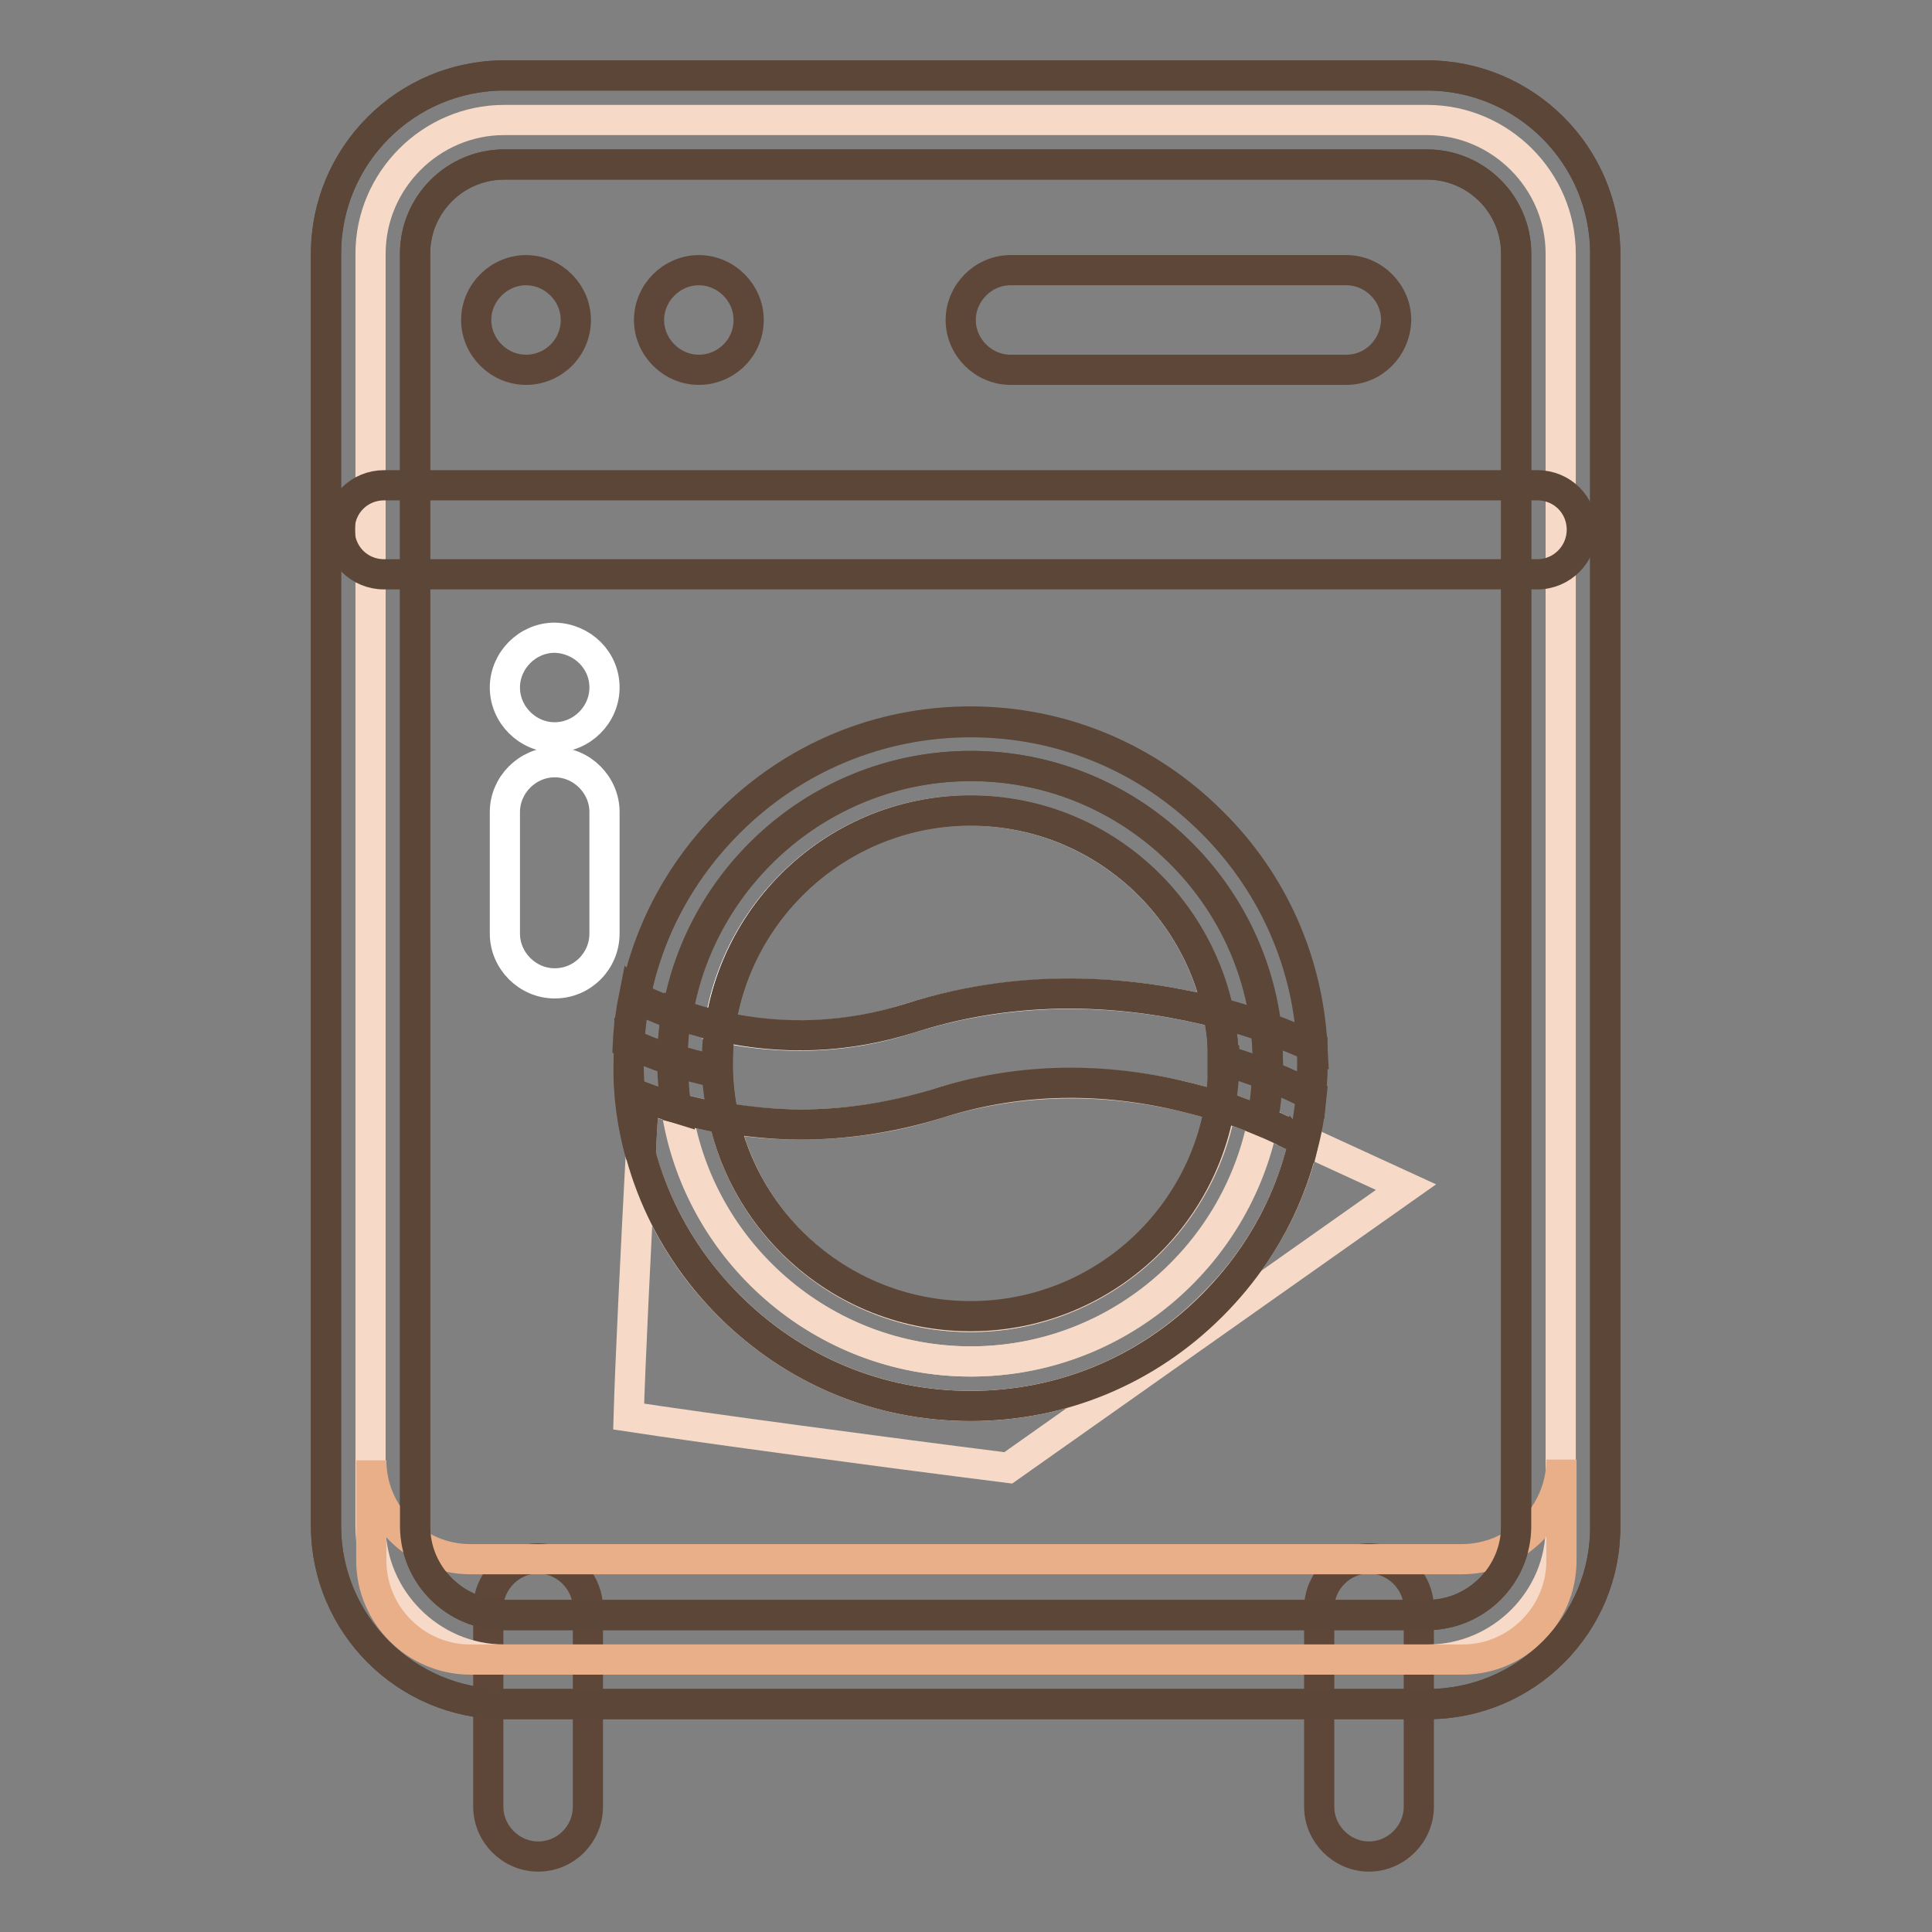 <?xml version="1.0" encoding="utf-8"?>
<!-- Svg Vector Icons : http://www.onlinewebfonts.com/icon -->
<!DOCTYPE svg PUBLIC "-//W3C//DTD SVG 1.1//EN" "http://www.w3.org/Graphics/SVG/1.1/DTD/svg11.dtd">
<svg version="1.1" xmlns="http://www.w3.org/2000/svg" xmlns:xlink="http://www.w3.org/1999/xlink" x="0px" y="0px" viewBox="0 0 256 256" enable-background="new 0 0 256 256" xml:space="preserve">
<rect x="0" y="0" width="256" height="256" fill="#808080" stroke="none"/>
<g> <path stroke-width="4" fill-opacity="0" stroke="#5e4739"  d="M71.3,246c-3.6,0-6.6-3-6.6-6.6v-26.3c0-3.6,3-6.6,6.6-6.6c3.6,0,6.6,3,6.6,6.6v26.3 C77.9,243,75,246,71.3,246z M181.4,246c-3.6,0-6.6-3-6.6-6.6v-26.3c0-3.6,3-6.6,6.6-6.6c3.6,0,6.6,3,6.6,6.6v26.3 C188,243,185,246,181.4,246z"/> <path stroke-width="4" fill-opacity="0" stroke="#f6d9c7"  d="M189.2,219.9H66.8c-9.7,0-17.7-8-17.7-17.7V33.6c0-9.7,8-17.7,17.7-17.7h122.3c9.7,0,17.7,8,17.7,17.7 v168.6C206.9,211.9,198.9,219.9,189.2,219.9z"/> <path stroke-width="4" fill-opacity="0" stroke="#5c4638"  d="M189.2,225.8H66.8c-13,0-23.6-10.6-23.6-23.6V33.6c0-13,10.6-23.6,23.6-23.6h122.3 c13,0,23.6,10.6,23.6,23.6v168.6C212.8,215.2,202.2,225.8,189.2,225.8z M66.8,21.8c-6.5,0-11.8,5.3-11.8,11.8v168.6 c0,6.5,5.3,11.8,11.8,11.8h122.3c6.5,0,11.8-5.3,11.8-11.8V33.6c0-6.5-5.3-11.8-11.8-11.8H66.8z"/> <path stroke-width="4" fill-opacity="0" stroke="#e8af89"  d="M193.7,206.6H62.3c-7.2,0-13.1-5.9-13.1-13.1v13.3c0,7.2,5.9,13.1,13.1,13.1h131.5 c7.2,0,13.1-5.9,13.1-13.1v-13.4C206.9,200.6,201,206.6,193.7,206.6z"/> <path stroke-width="4" fill-opacity="0" stroke="#5c4638"  d="M189.2,225.8H66.8c-13,0-23.6-10.6-23.6-23.6V33.6c0-13,10.6-23.6,23.6-23.6h122.3 c13,0,23.6,10.6,23.6,23.6v168.6C212.8,215.2,202.2,225.8,189.2,225.8z M66.8,21.8c-6.5,0-11.8,5.3-11.8,11.8v168.6 c0,6.5,5.3,11.8,11.8,11.8h122.3c6.5,0,11.8-5.3,11.8-11.8V33.6c0-6.5-5.3-11.8-11.8-11.8H66.8z"/> <path stroke-width="4" fill-opacity="0" stroke="#ffffff"  d="M80.1,91.1c0,3.6-3,6.6-6.6,6.6c-3.6,0-6.6-3-6.6-6.6c0-3.6,3-6.6,6.6-6.6C77.2,84.6,80.1,87.5,80.1,91.1z  M73.5,130.3c-3.6,0-6.6-3-6.6-6.6v-16.1c0-3.6,3-6.6,6.6-6.6c3.6,0,6.6,3,6.6,6.6v16.1C80.1,127.3,77.2,130.3,73.5,130.3z"/> <path stroke-width="4" fill-opacity="0" stroke="#5e4739"  d="M92.6,49c-3.6,0-6.6-3-6.6-6.6c0-3.6,3-6.6,6.6-6.6c3.6,0,6.6,3,6.6,6.6C99.2,46.1,96.2,49,92.6,49z  M178.4,49h-44.5c-3.6,0-6.6-3-6.6-6.6c0-3.6,3-6.6,6.6-6.6h44.5c3.6,0,6.6,3,6.6,6.6C184.9,46.1,182,49,178.4,49L178.4,49z"/> <path stroke-width="4" fill-opacity="0" stroke="#ffffff"  d="M120.6,134.9c15.9-5,30.6-3.3,40.8-0.7c-3.1-15.3-16.7-26.8-32.9-26.8c-16.8,0-30.8,12.5-33.2,28.7 C103.9,137.9,112.4,137.6,120.6,134.9z"/> <path stroke-width="4" fill-opacity="0" stroke="#5c4638"  d="M89.7,134.4c3.1-18.6,19.4-32.9,38.9-32.9c20.1,0,36.8,15.2,39.1,34.6c2.7,1,4.8,1.9,6.2,2.5 c-0.6-11.2-5.2-21.7-13.3-29.7c-8.6-8.6-20-13.3-32-13.3c-12.1,0-23.4,4.7-32,13.3c-6.4,6.4-10.7,14.4-12.4,23.1 c0.1,0,0.2,0.1,0.3,0.2C84.6,132.3,86.5,133.3,89.7,134.4L89.7,134.4z"/> <path stroke-width="4" fill-opacity="0" stroke="#5c4638"  d="M95.4,136.1c2.4-16.2,16.4-28.7,33.2-28.7c16.2,0,29.7,11.5,32.9,26.8c2.4,0.6,4.5,1.3,6.3,1.9 c-2.4-19.5-19.1-34.6-39.1-34.6c-19.5,0-35.8,14.3-38.9,32.9c1.5,0.5,3.3,1.1,5.4,1.6L95.4,136.1z"/> <path stroke-width="4" fill-opacity="0" stroke="#f6d9c7"  d="M128.6,186.3c-12.1,0-23.4-4.7-32-13.3c-5.6-5.6-9.6-12.5-11.7-19.9c-0.7,13.3-1.4,27.6-1.6,34.6 c9.8,1.5,33.6,4.7,50.3,6.8l52.7-37.2l-13.5-6.2c-1.9,8.2-6,15.7-12.2,21.8C152,181.6,140.7,186.3,128.6,186.3L128.6,186.3z"/> <path stroke-width="4" fill-opacity="0" stroke="#f6d9c7"  d="M128.6,174.5c16.6,0,30.4-12.1,33.1-27.9c-1.7-0.5-3.6-1-5.7-1.5c-11-2.4-21.7-2-31.7,1.1 c-6.5,2.1-12.7,2.8-18.2,2.8c-3.7,0-7.1-0.3-10.2-0.9C99.2,163.2,112.6,174.5,128.6,174.5L128.6,174.5z"/> <path stroke-width="4" fill-opacity="0" stroke="#f6d9c7"  d="M128.6,180.4c-19.7,0-36.2-14.6-39-33.6c-1.6-0.4-3-0.9-4.3-1.4c-0.1,2.5-0.3,5.1-0.4,7.7 c2.1,7.4,6,14.3,11.7,19.9c8.6,8.6,20,13.3,32,13.3c12.1,0,23.4-4.7,32-13.3c6.1-6.1,10.3-13.7,12.2-21.8l-2.5-1.2 c-0.1,0-0.2-0.1-0.3-0.2c0,0-1-0.5-2.7-1.2C163.7,166.7,147.7,180.4,128.6,180.4L128.6,180.4z"/> <path stroke-width="4" fill-opacity="0" stroke="#f6d9c7"  d="M128.6,174.5c-16,0-29.4-11.3-32.7-26.3c-2.3-0.4-4.4-0.9-6.2-1.4c2.8,19,19.3,33.6,39,33.6 c19.1,0,35.1-13.7,38.7-31.8c-1.4-0.6-3.3-1.3-5.6-2C159,162.4,145.1,174.5,128.6,174.5L128.6,174.5z"/> <path stroke-width="4" fill-opacity="0" stroke="#5c4638"  d="M89.1,140.5c0-2,0.2-4.1,0.5-6c-3.2-1.1-5.1-2.2-5.3-2.3c-0.1-0.1-0.2-0.1-0.3-0.2c-0.4,2-0.7,4.1-0.8,6.2 C84.6,138.8,86.6,139.7,89.1,140.5z M168,140.9c0,0.5,0,1.1,0,1.6c3,1.2,4.7,2.1,4.7,2.1l1,0.5c0.1-1.4,0.2-2.8,0.2-4.1 c0-0.8,0-1.6,0-2.3c-1.3-0.6-3.4-1.5-6.2-2.5C167.9,137.7,168,139.3,168,140.9z"/> <path stroke-width="4" fill-opacity="0" stroke="#5c4638"  d="M162.1,140.5c2.3,0.7,4.3,1.4,5.9,2c0-0.5,0-1.1,0-1.6c0-1.6-0.1-3.2-0.3-4.8c-1.8-0.6-3.9-1.3-6.3-1.9 C161.9,136.3,162.1,138.4,162.1,140.5z M95,140.9c0-1.6,0.1-3.3,0.3-4.9l-0.3-0.1c-2.1-0.5-3.9-1-5.4-1.6c-0.3,2-0.5,4-0.5,6 c1.7,0.5,3.7,1.1,5.9,1.5C95,141.7,95,141.3,95,140.9z"/> <path stroke-width="4" fill-opacity="0" stroke="#5c4638"  d="M162.1,140.5c0-2.2-0.2-4.3-0.7-6.3c-10.2-2.6-24.9-4.4-40.8,0.7c-8.2,2.6-16.7,3-25.2,1.1 c-0.2,1.6-0.3,3.2-0.3,4.9c0,0.4,0,0.7,0,1.1c0.1,2.1,0.3,4.2,0.8,6.1c3.1,0.5,6.5,0.9,10.2,0.9c5.6,0,11.7-0.8,18.2-2.8 c10-3.2,20.7-3.6,31.7-1.1c2.1,0.5,4,1,5.7,1.5c0.3-1.8,0.5-3.7,0.5-5.6V140.5z M168,142.5c-0.1,2.1-0.3,4.1-0.7,6.1 c1.7,0.7,2.6,1.2,2.7,1.2c0.1,0.1,0.2,0.1,0.3,0.2l2.5,1.2c0.5-2,0.8-4,1-6.1l-1-0.5C172.7,144.6,171,143.7,168,142.5L168,142.5z  M84.9,153.1c0.1-2.6,0.3-5.2,0.4-7.7c1.3,0.5,2.7,0.9,4.3,1.4c-0.3-1.9-0.4-3.8-0.4-5.8v-0.5c-2.5-0.8-4.5-1.6-5.8-2.3 c0,0.9-0.1,1.8-0.1,2.7C83.2,145.1,83.8,149.2,84.9,153.1L84.9,153.1z"/> <path stroke-width="4" fill-opacity="0" stroke="#5c4638"  d="M89.6,146.8c1.9,0.5,4,1,6.2,1.4c-0.4-2-0.7-4.1-0.8-6.1c-2.2-0.4-4.2-1-5.9-1.5v0.5 C89.1,142.9,89.3,144.9,89.6,146.8z M162.1,140.9c0,1.9-0.2,3.8-0.5,5.6c2.3,0.7,4.2,1.5,5.6,2c0.4-2,0.6-4,0.7-6.1 c-1.6-0.6-3.6-1.3-5.9-2V140.9z"/> <path stroke-width="4" fill-opacity="0" stroke="#5c4638"  d="M128.6,186.3c-12.1,0-23.4-4.7-32-13.3c-8.6-8.6-13.3-20-13.3-32c0-12.1,4.7-23.4,13.3-32 c8.6-8.6,20-13.3,32-13.3c12.1,0,23.4,4.7,32,13.3c8.6,8.6,13.3,20,13.3,32c0,12.1-4.7,23.4-13.3,32 C152,181.6,140.7,186.3,128.6,186.3z M128.6,107.4c-18.5,0-33.5,15-33.5,33.5s15,33.5,33.5,33.5c18.5,0,33.5-15,33.5-33.5 C162.1,122.5,147.1,107.4,128.6,107.4z"/> <path stroke-width="4" fill-opacity="0" stroke="#5c4638"  d="M203.7,76.1H50.9c-3.3,0-5.9-2.6-5.9-5.9c0-3.3,2.6-5.9,5.9-5.9h152.8c3.3,0,5.9,2.6,5.9,5.9 C209.6,73.4,207,76.1,203.7,76.1z"/> <path stroke-width="4" fill-opacity="0" stroke="#5e4739"  d="M69.7,49c-3.6,0-6.6-3-6.6-6.6c0-3.6,3-6.6,6.6-6.6s6.6,3,6.6,6.6C76.3,46.1,73.3,49,69.7,49z"/></g>
</svg>